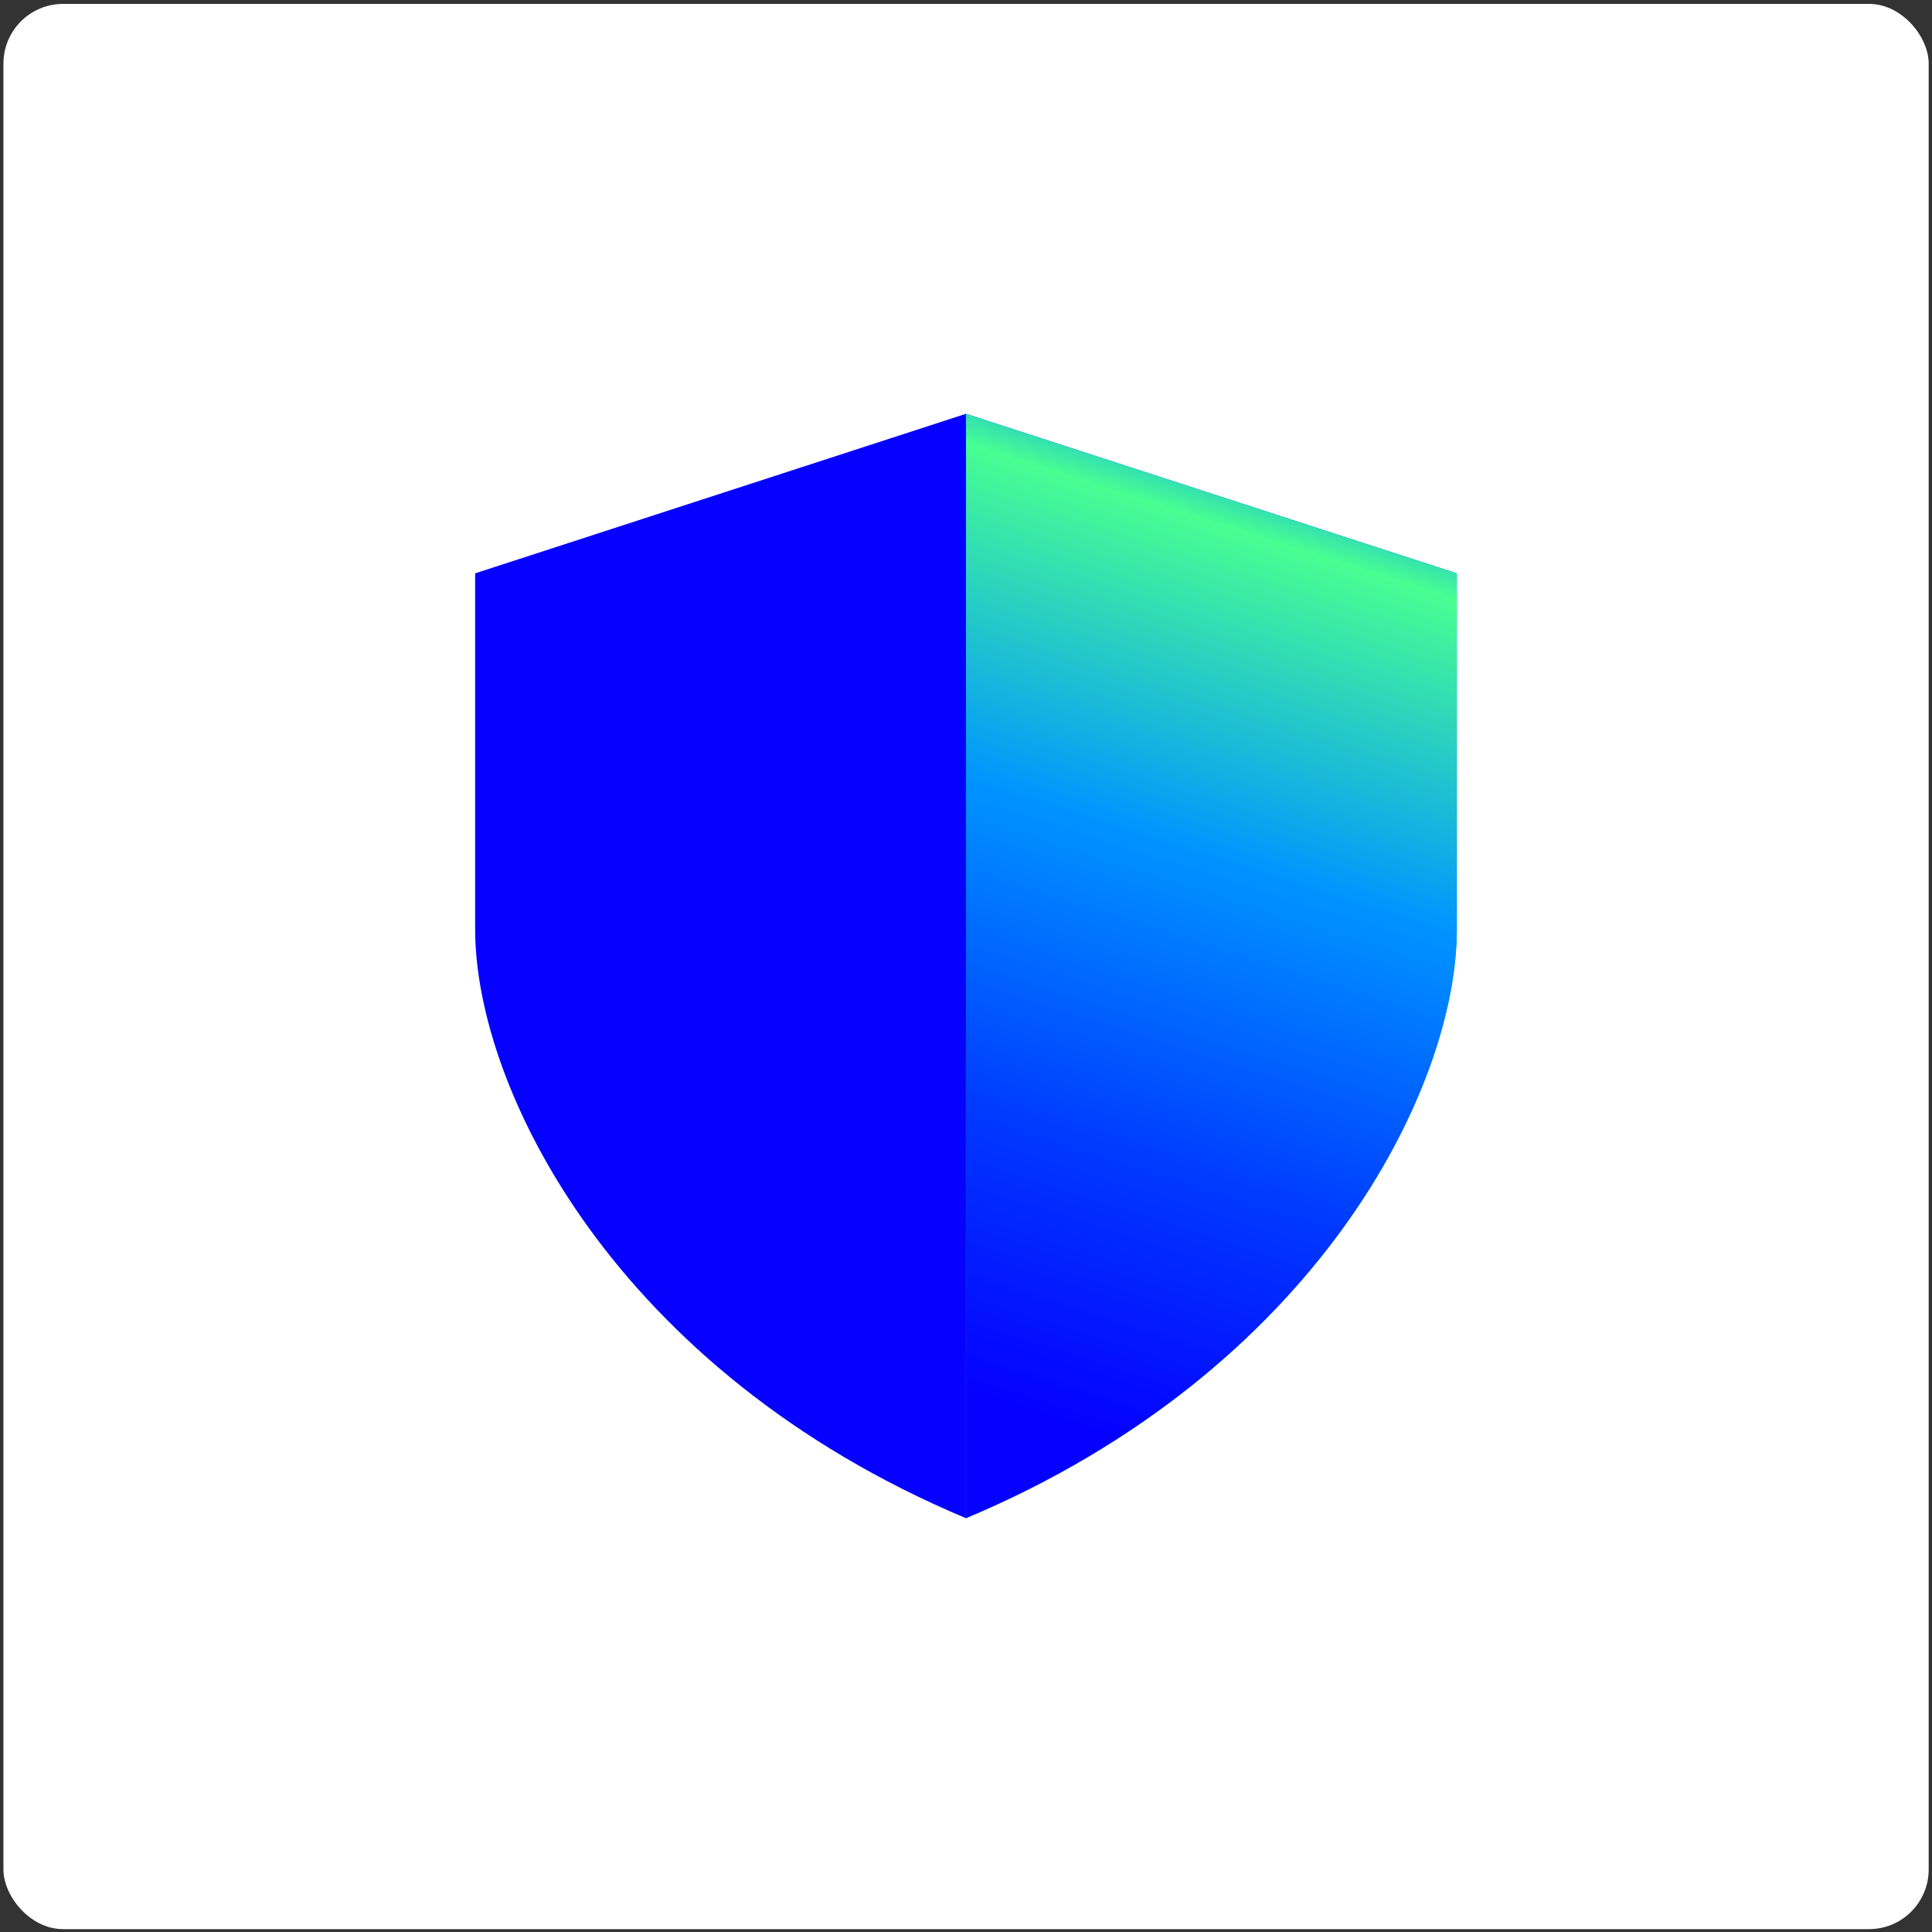 <svg width="518" height="518" viewBox="0 0 518 518" fill="none" xmlns="http://www.w3.org/2000/svg">
<rect x="0" y="0" width="518" height="518" fill="#333333" stroke="none"/>
<rect x="0.922" y="1.044" width="516.191" height="516.191" rx="16" fill="white"/>
<path d="M127.395 153.721L258.991 110.946V407.054C164.994 367.573 127.395 291.904 127.395 249.151V153.721Z" fill="#0500FF"/>
<path d="M390.604 153.721L259.008 110.946V407.054C353.005 367.573 390.604 291.904 390.604 249.13V153.721Z" fill="url(#paint0_linear_5315_7915)"/>
<path d="M390.604 153.721L259.008 110.946V407.054C353.005 367.573 390.604 291.904 390.604 249.13V153.721Z" fill="url(#paint1_linear_5315_7915)"/>
<defs>
<linearGradient id="paint0_linear_5315_7915" x1="253.446" y1="444.284" x2="361.169" y2="54.668" gradientUnits="userSpaceOnUse">
<stop offset="0.26" stop-color="#48FF91"/>
<stop offset="0.66" stop-color="#0094FF"/>
<stop offset="0.8" stop-color="#0038FF"/>
<stop offset="0.89" stop-color="#0500FF"/>
</linearGradient>
<linearGradient id="paint1_linear_5315_7915" x1="354.38" y1="94.218" x2="254.974" y2="407.021" gradientUnits="userSpaceOnUse">
<stop offset="0.02" stop-color="#0000FF"/>
<stop offset="0.08" stop-color="#0094FF"/>
<stop offset="0.16" stop-color="#48FF91"/>
<stop offset="0.42" stop-color="#0094FF"/>
<stop offset="0.68" stop-color="#0038FF"/>
<stop offset="0.9" stop-color="#0500FF"/>
</linearGradient>
</defs>
</svg>
